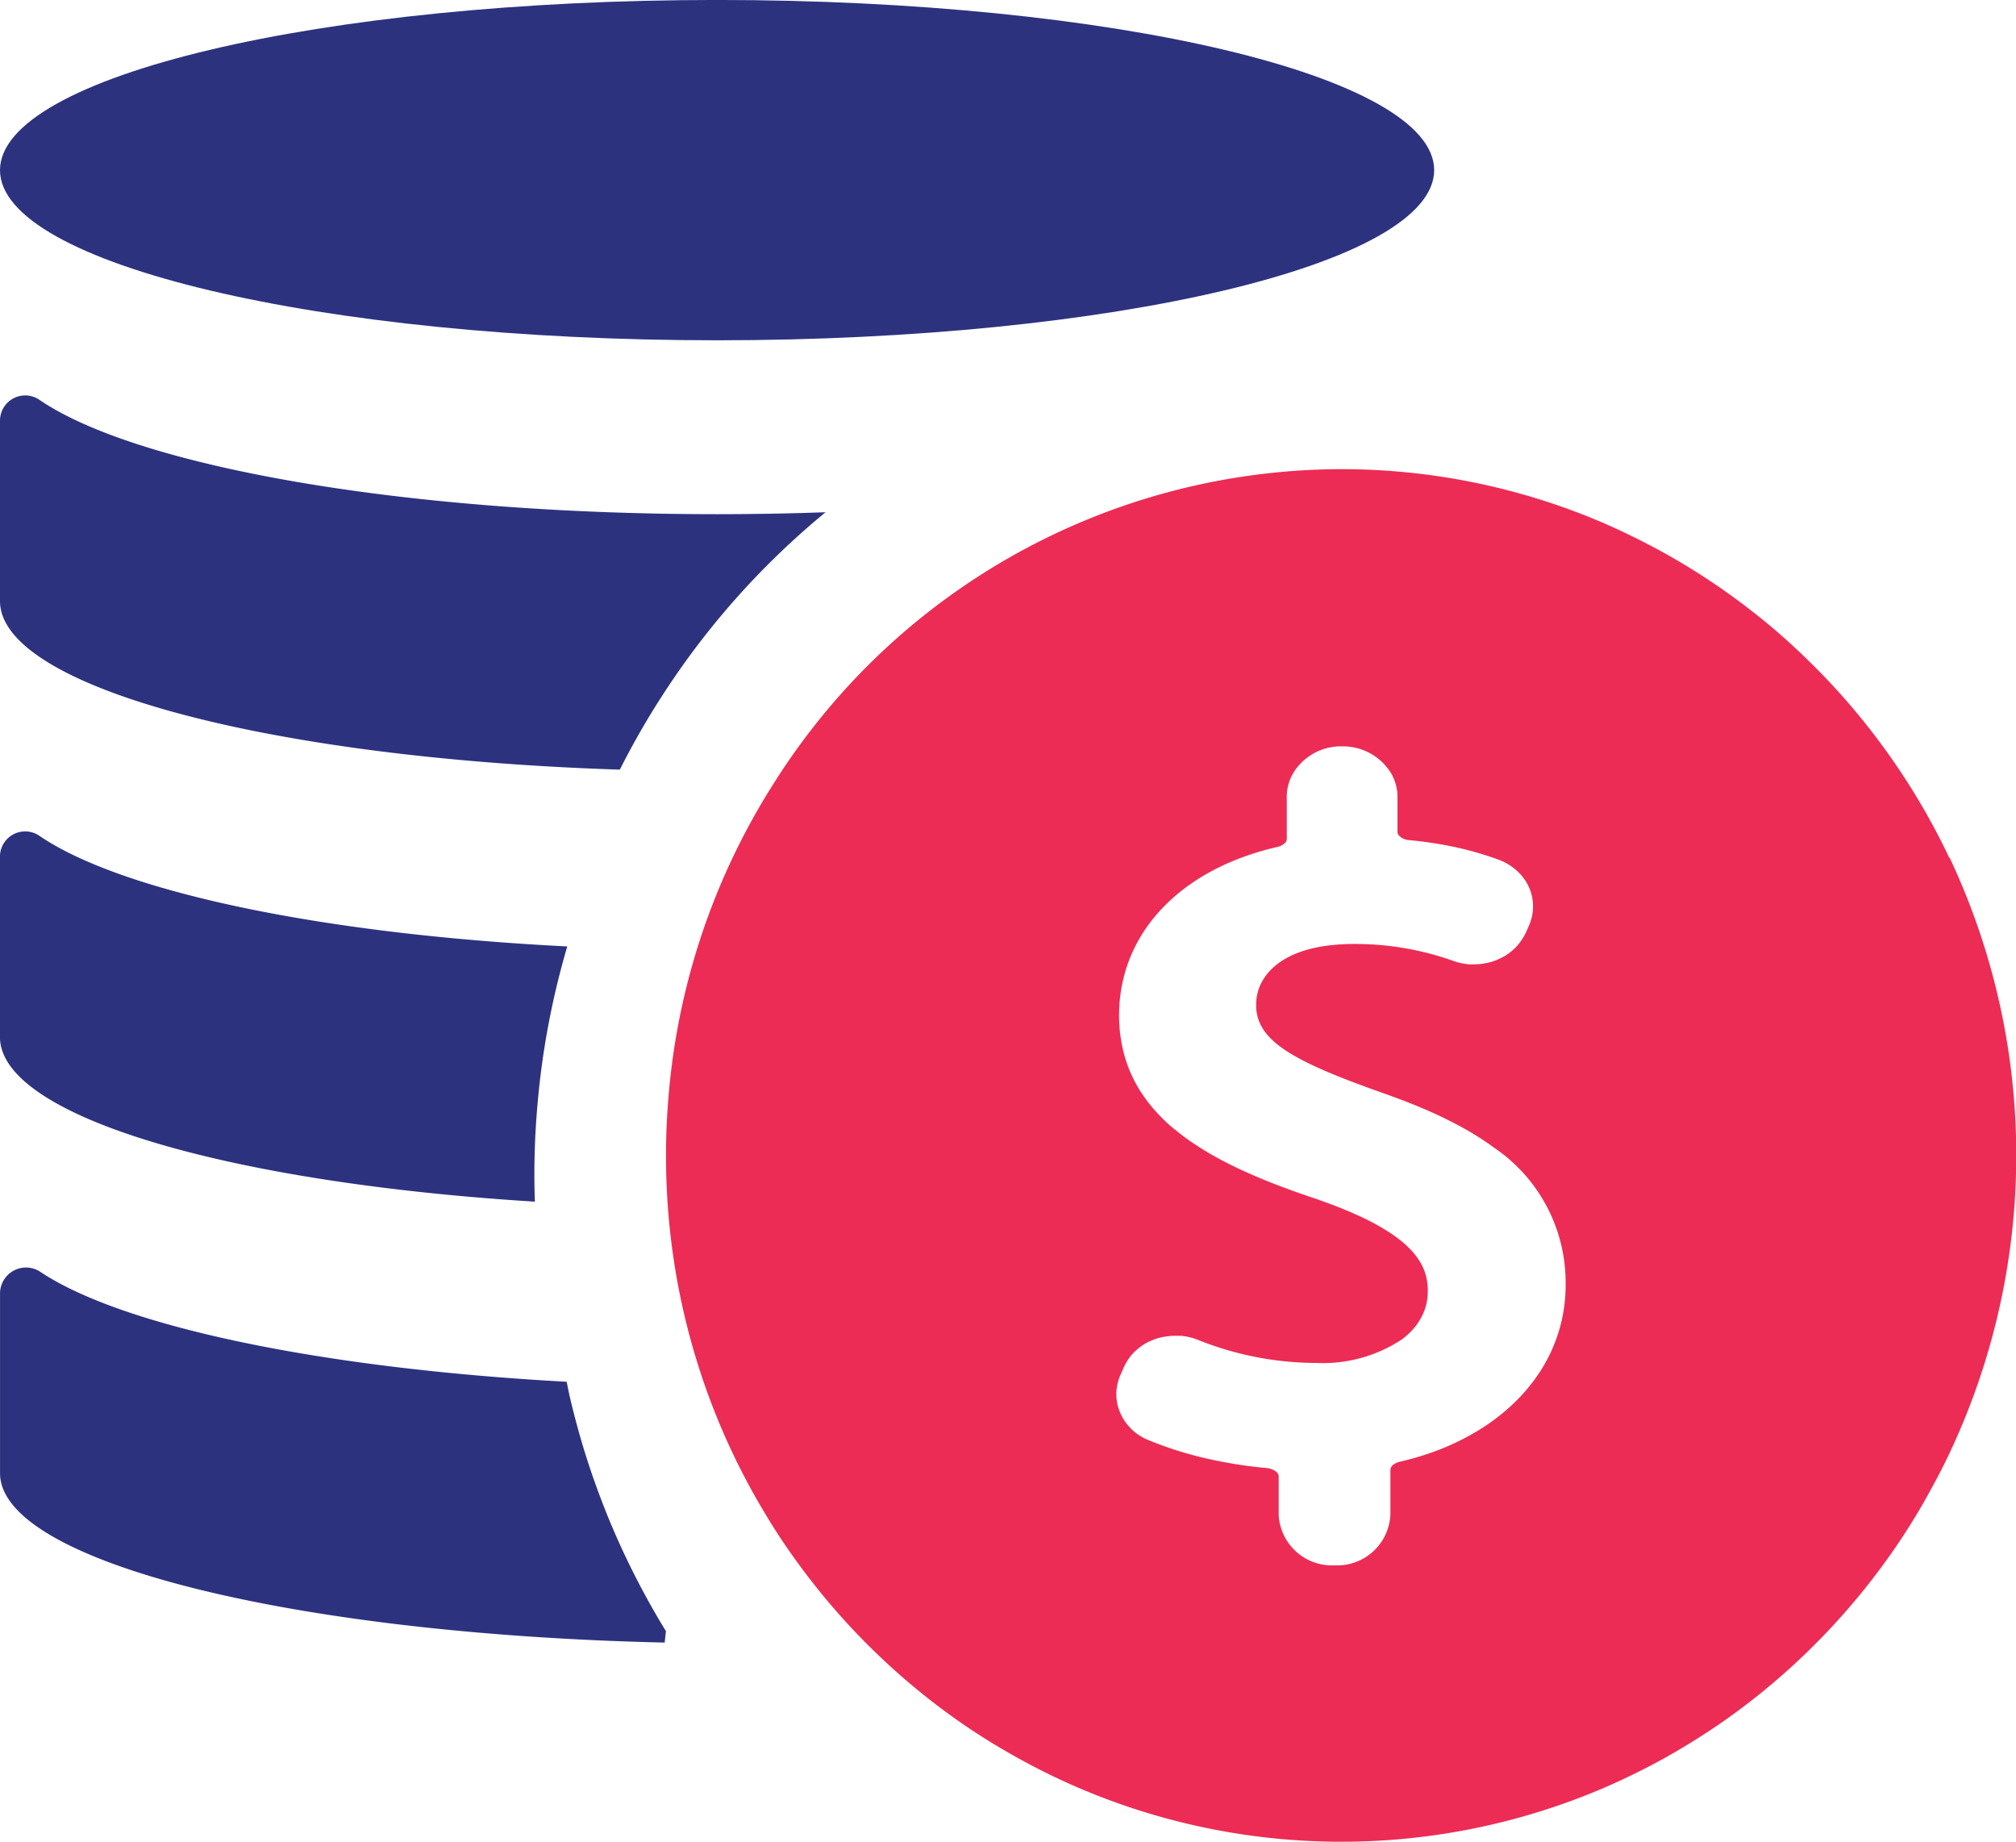 <svg xmlns="http://www.w3.org/2000/svg" width="56.79" height="51.881" viewBox="0 0 56.79 51.881"><g transform="translate(-1172.174 -946.637)"><path d="M291.952,196.87q-.072.2-.162.4a4.684,4.684,0,0,1-.313.564c-.039.06-.08.12-.123.179q-.127.177-.271.345a5.323,5.323,0,0,1-.47.479c-.056.051-.114.1-.173.149q-.177.147-.369.282t-.4.258a6.862,6.862,0,0,1-1,.489,7.98,7.98,0,0,1-1.135.349.477.477,0,0,0-.087.028.486.486,0,0,0-.072.038.21.21,0,0,0-.111.151v1.279a1.5,1.5,0,0,1-1.558,1.424h-.031a1.5,1.5,0,0,1-1.558-1.424v-1.091l-.006-.035a.231.231,0,0,0-.089-.105.506.506,0,0,0-.246-.086c-.151-.014-.3-.03-.451-.049-.3-.039-.6-.087-.886-.145a10.465,10.465,0,0,1-2.009-.6,1.522,1.522,0,0,1-.375-.225c-.037-.03-.072-.062-.106-.1a1.393,1.393,0,0,1-.25-.34,1.309,1.309,0,0,1-.059-.129c-.016-.041-.03-.082-.043-.124a1.321,1.321,0,0,1-.053-.382c0-.043,0-.086.008-.128a1.118,1.118,0,0,1,.02-.127,1.308,1.308,0,0,1,.077-.249l.1-.226a1.326,1.326,0,0,1,.094-.179l.027-.043a1.433,1.433,0,0,1,.118-.157l0,0a1.478,1.478,0,0,1,.143-.139l.039-.032a1.557,1.557,0,0,1,.158-.113l0,0a1.616,1.616,0,0,1,.178-.092l.047-.02a1.594,1.594,0,0,1,.183-.065l.009,0a1.735,1.735,0,0,1,.2-.041l.051-.007a1.656,1.656,0,0,1,.2-.013h.013c.029,0,.057,0,.085,0s.048,0,.073,0,.058.008.087.012.047.006.071.01.065.015.1.024.04.009.06.014c.045.013.09.029.134.047l.021.007a9,9,0,0,0,3.344.651,4.035,4.035,0,0,0,2.408-.666,2.2,2.2,0,0,0,.22-.19,1.721,1.721,0,0,0,.374-.532,1.53,1.53,0,0,0,.131-.626c0-.024,0-.047,0-.071,0-.048-.005-.1-.01-.144a1.535,1.535,0,0,0-.041-.223,1.385,1.385,0,0,0-.048-.152,1.492,1.492,0,0,0-.07-.155c-.013-.026-.028-.052-.043-.078a1.8,1.8,0,0,0-.106-.159,2.062,2.062,0,0,0-.134-.162q-.074-.081-.164-.164t-.2-.166q-.108-.084-.235-.169-.191-.127-.428-.257c-.053-.029-.108-.057-.164-.086-.114-.058-.234-.116-.364-.174q-.1-.044-.2-.088-.206-.088-.438-.177c-.077-.029-.157-.059-.239-.089l-.252-.09c-.62-.207-1.23-.429-1.806-.68-.345-.15-.679-.311-.995-.484q-.23-.126-.446-.262c-.144-.09-.284-.184-.418-.281s-.263-.2-.386-.3-.24-.214-.35-.327a4.638,4.638,0,0,1-.311-.353,4.164,4.164,0,0,1-.268-.381,3.767,3.767,0,0,1-.471-1.139,4.241,4.241,0,0,1-.109-.967c0-2.294,1.706-4.111,4.454-4.741a.455.455,0,0,0,.059-.017.436.436,0,0,0,.138-.077l.031-.03a.172.172,0,0,0,.037-.062l.005-.029v-1.2a1.3,1.3,0,0,1,.07-.423,1.345,1.345,0,0,1,.118-.255,1.575,1.575,0,0,1,1.274-.741c.032,0,.063,0,.1,0a1.586,1.586,0,0,1,1.369.746,1.348,1.348,0,0,1,.118.255,1.3,1.3,0,0,1,.07.423v.992a.161.161,0,0,0,.052.106.439.439,0,0,0,.269.118,11.05,11.05,0,0,1,1.313.2,9.333,9.333,0,0,1,1.207.349,1.573,1.573,0,0,1,.532.323,1.445,1.445,0,0,1,.2.228,1.417,1.417,0,0,1,.08.127,1.279,1.279,0,0,1,.065.135,1.314,1.314,0,0,1,.1.526,1.328,1.328,0,0,1-.116.523l-.092.207a1.345,1.345,0,0,1-.1.174l-.026.04a1.359,1.359,0,0,1-.12.153l-.008.009a1.562,1.562,0,0,1-.135.127l-.036.029a1.571,1.571,0,0,1-.159.112l-.019.01a1.674,1.674,0,0,1-.161.081l-.043.019a1.652,1.652,0,0,1-.187.065l-.028.007a1.587,1.587,0,0,1-.175.035l-.046.007a1.755,1.755,0,0,1-.2.013c-.027,0-.054,0-.081,0l-.065,0c-.029,0-.059-.007-.089-.01l-.061-.008c-.033-.005-.066-.013-.1-.021l-.05-.011c-.05-.013-.1-.028-.148-.046a8.228,8.228,0,0,0-2.827-.477c-.17,0-.327.009-.479.021-1.646.134-2.248.957-2.248,1.672,0,.036,0,.071,0,.106.035.515.333.923,1.075,1.35q.125.072.267.145c.142.073.3.147.467.222s.353.153.551.232q.2.079.417.162c.219.082.452.167.7.256q.243.084.486.175t.484.187l.239.1c.239.1.474.208.7.321.077.038.153.077.228.116q.226.118.443.247c.072.043.144.087.214.131q.212.134.411.281a4.589,4.589,0,0,1,2.035,3.885,4.443,4.443,0,0,1-.254,1.49Zm11.062-13.507q-.1-.211-.205-.42-.21-.417-.439-.822-.458-.809-.989-1.568-.132-.189-.27-.375a19.236,19.236,0,0,0-1.473-1.771q-.473-.5-.979-.972t-1.046-.9q-.359-.287-.732-.556-.186-.135-.376-.265-.569-.391-1.167-.741-.4-.233-.809-.446-.615-.32-1.255-.6a18.687,18.687,0,0,0-7.4-1.519h-.054a18.925,18.925,0,0,0-15.9,8.811,19.357,19.357,0,0,0-2.981,8.767c-.051.577-.079,1.16-.079,1.751a19.778,19.778,0,0,0,.219,2.944q.108.72.268,1.422t.368,1.383q.07.227.144.452.149.449.32.888a19.234,19.234,0,0,0,.976,2.126q.219.411.458.809c.079.133.16.264.243.4q.247.393.513.771.132.189.27.375a19.284,19.284,0,0,0,3.5,3.642q.539.431,1.108.822.38.26.771.5t.8.465q.606.335,1.239.626a18.786,18.786,0,0,0,15.227.188c.208-.09.415-.184.619-.281q.53-.251,1.043-.533c.219-.121.435-.247.649-.377q.468-.283.919-.591.569-.391,1.108-.822t1.046-.9q.507-.468.979-.972a19.248,19.248,0,0,0,1.473-1.771q.137-.186.27-.375.481-.688.9-1.419c.056-.1.112-.2.167-.3.123-.223.244-.447.359-.675q.105-.208.205-.42a19.662,19.662,0,0,0,0-16.76Z" transform="translate(924.075 787.444)" fill="#ec2c55" fill-rule="evenodd"/><path d="M123.595,162.977a22.368,22.368,0,0,1,4.656-5.252q-1.5.054-3.059.055c-8.835,0-16.344-1.346-19.086-3.221a.71.71,0,0,0-1.111.577v5.091c0,2.427,7.6,4.432,17.461,4.748l.016-.032a22.444,22.444,0,0,1,1.123-1.967Z" transform="translate(1067.179 803.34)" fill="#2d327f" fill-rule="evenodd"/><path d="M120.143,268.048a22.616,22.616,0,0,1,.836-4.417c-6.948-.35-12.577-1.547-14.87-3.116a.71.71,0,0,0-1.111.577v5.091c0,2.227,6.4,4.1,15.068,4.637-.008-.249-.014-.5-.014-.748,0-.663.03-1.344.091-2.025Z" transform="translate(1067.175 709.664)" fill="#2d327f" fill-rule="evenodd"/><path d="M122.058,373.2c-.135-.339-.263-.685-.382-1.029q-.089-.261-.172-.524c-.165-.526-.313-1.066-.439-1.6-.037-.157-.068-.317-.1-.475-6.927-.379-12.513-1.557-14.819-3.091a.732.732,0,0,0-1.143.577v5.091c0,2.487,8.213,4.532,18.724,4.769.009-.108.024-.215.034-.323-.187-.3-.369-.617-.54-.929a22.185,22.185,0,0,1-1.163-2.464Z" transform="translate(1067.172 615.985)" fill="#2d327f" fill-rule="evenodd"/><path d="M125.2,67.921c11.154,0,20.2-2.145,20.2-4.793s-9.043-4.793-20.2-4.793S105,60.482,105,63.129,114.042,67.921,125.2,67.921Z" transform="translate(1067.174 888.301)" fill="#2d327f" fill-rule="evenodd"/></g></svg>